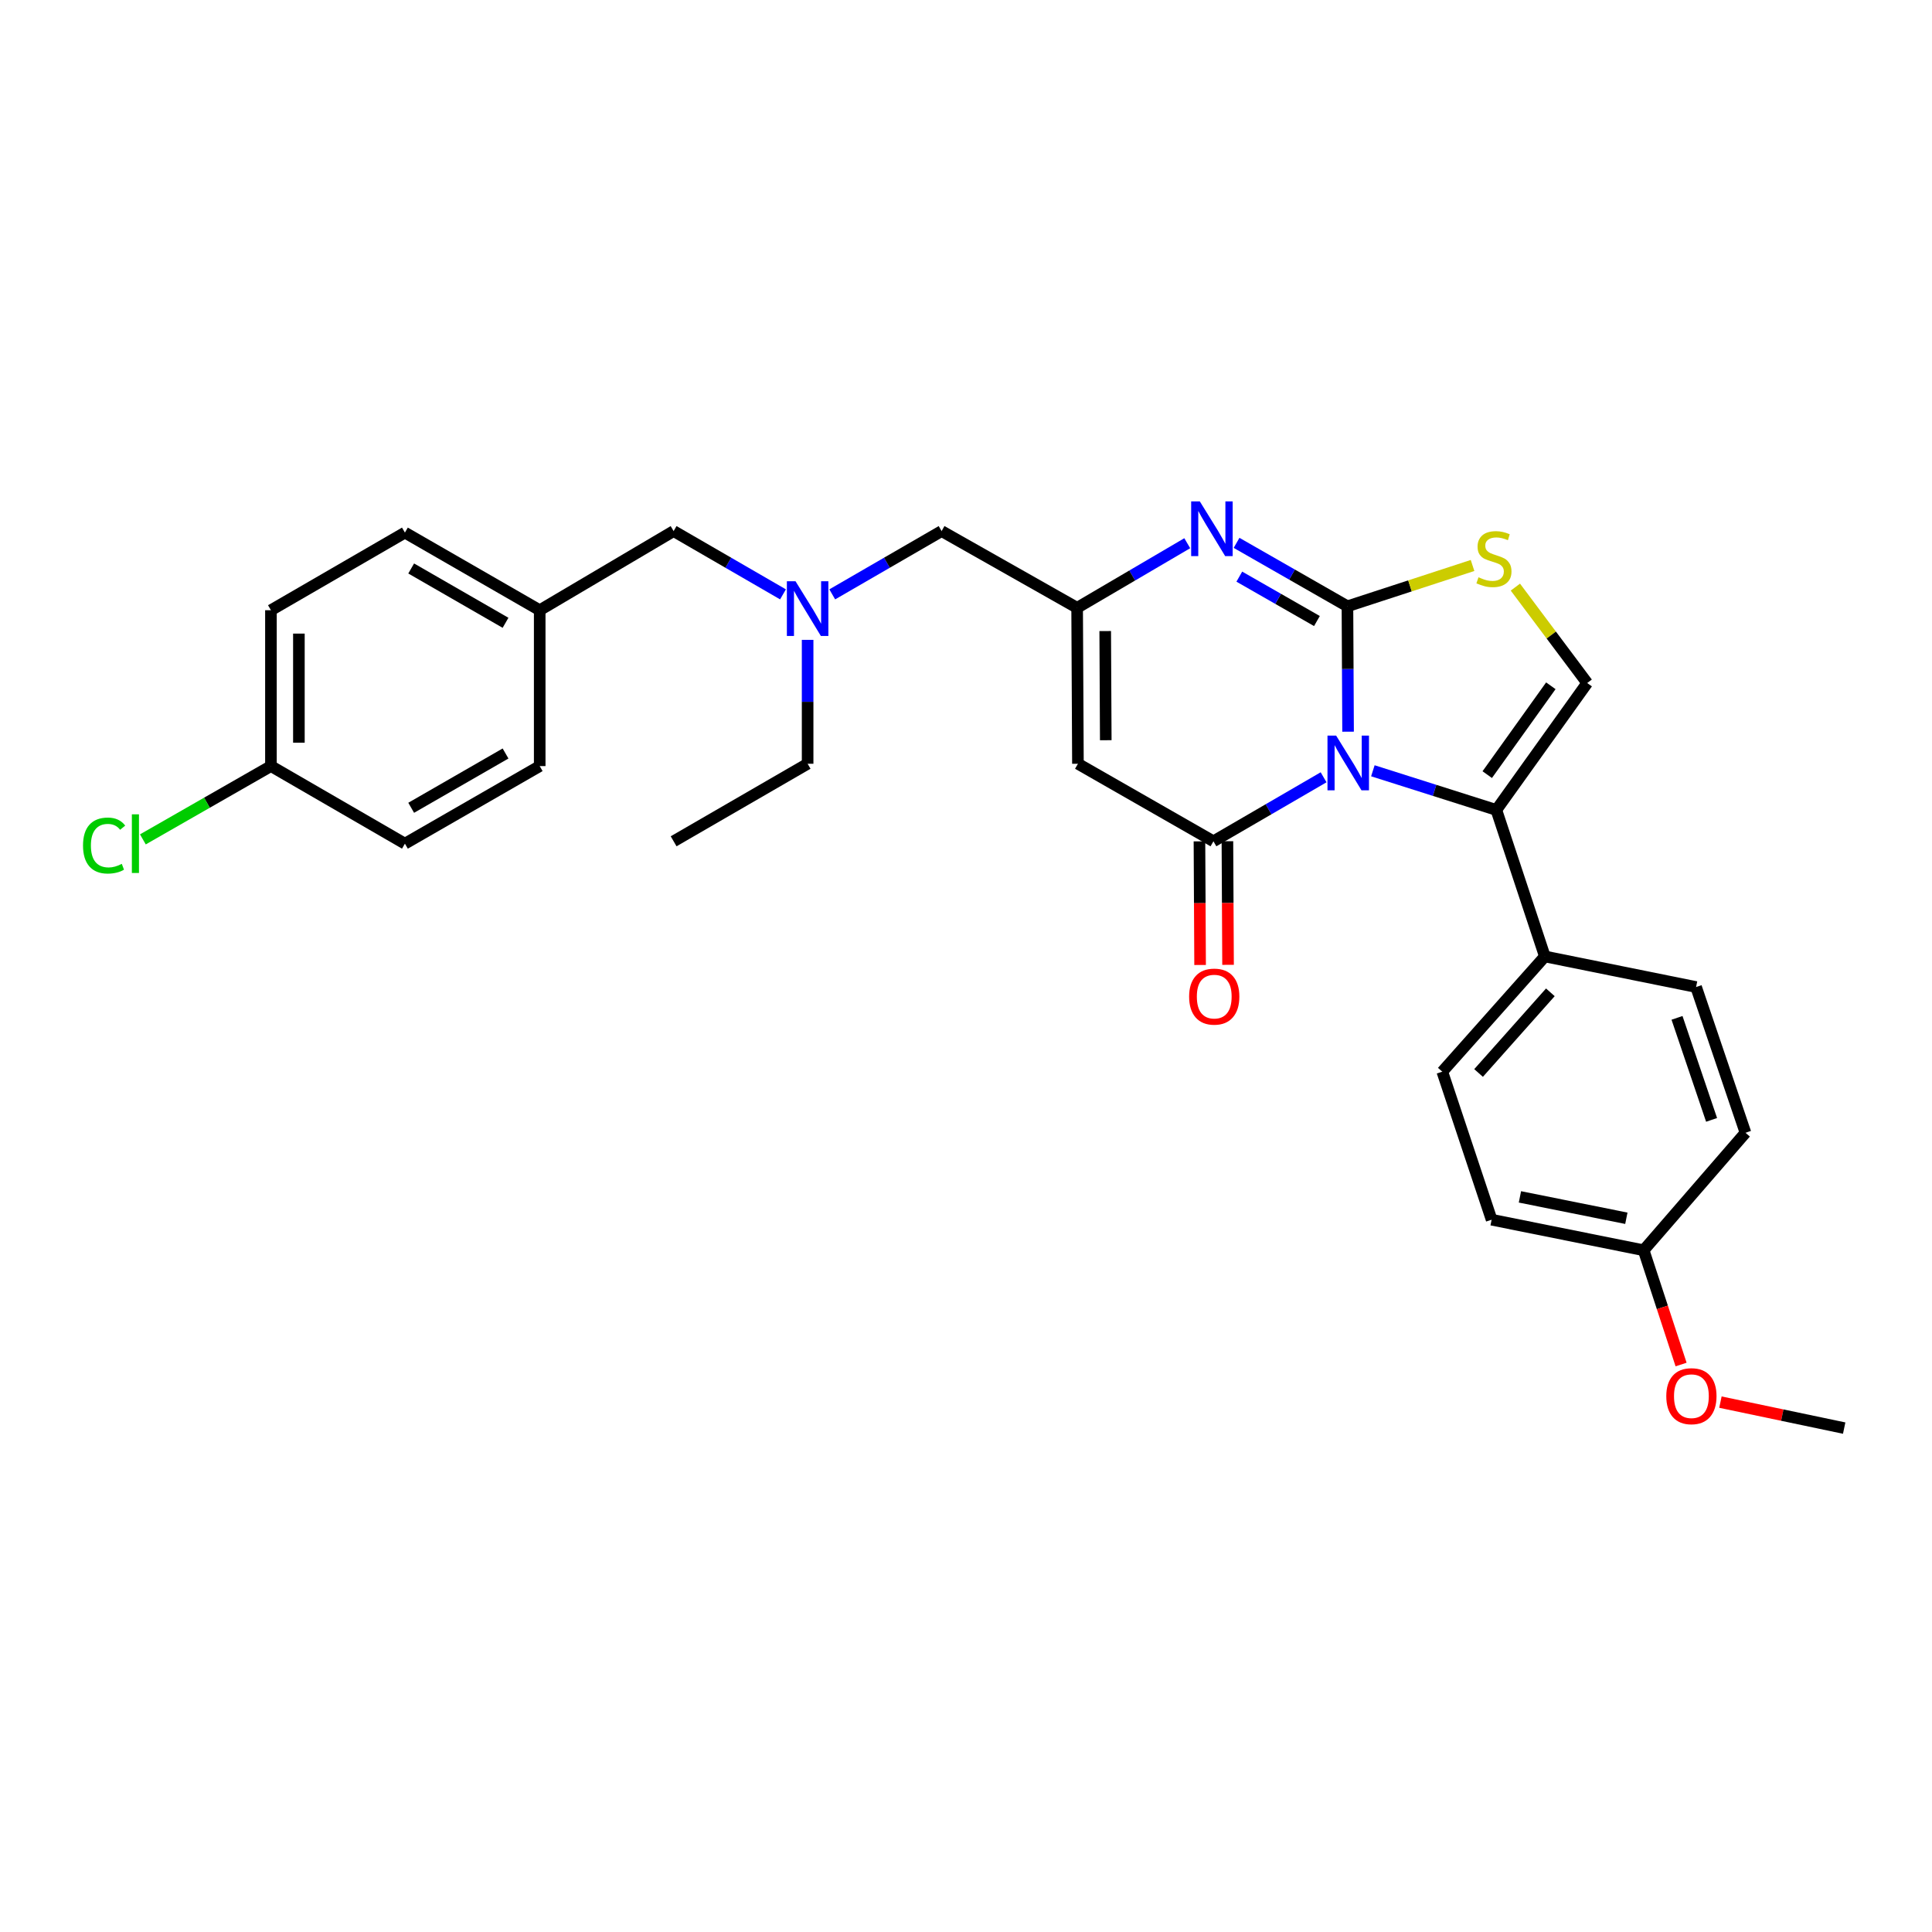 <?xml version='1.0' encoding='iso-8859-1'?>
<svg version='1.1' baseProfile='full'
              xmlns='http://www.w3.org/2000/svg'
                      xmlns:rdkit='http://www.rdkit.org/xml'
                      xmlns:xlink='http://www.w3.org/1999/xlink'
                  xml:space='preserve'
width='1000px' height='1000px' viewBox='0 0 1000 1000'>
<!-- END OF HEADER -->
<rect style='opacity:1.0;fill:#FFFFFF;stroke:none' width='1000' height='1000' x='0' y='0'> </rect>
<path class='bond-0' d='M 697.763,378.721 L 697.599,346.268' style='fill:none;fill-rule:evenodd;stroke:#0000FF;stroke-width:6px;stroke-linecap:butt;stroke-linejoin:miter;stroke-opacity:1' />
<path class='bond-0' d='M 697.599,346.268 L 697.435,313.814' style='fill:none;fill-rule:evenodd;stroke:#000000;stroke-width:6px;stroke-linecap:butt;stroke-linejoin:miter;stroke-opacity:1' />
<path class='bond-1' d='M 685.088,402.321 L 656.579,418.886' style='fill:none;fill-rule:evenodd;stroke:#0000FF;stroke-width:6px;stroke-linecap:butt;stroke-linejoin:miter;stroke-opacity:1' />
<path class='bond-1' d='M 656.579,418.886 L 628.071,435.451' style='fill:none;fill-rule:evenodd;stroke:#000000;stroke-width:6px;stroke-linecap:butt;stroke-linejoin:miter;stroke-opacity:1' />
<path class='bond-3' d='M 710.596,398.953 L 742.549,409.091' style='fill:none;fill-rule:evenodd;stroke:#0000FF;stroke-width:6px;stroke-linecap:butt;stroke-linejoin:miter;stroke-opacity:1' />
<path class='bond-3' d='M 742.549,409.091 L 774.502,419.228' style='fill:none;fill-rule:evenodd;stroke:#000000;stroke-width:6px;stroke-linecap:butt;stroke-linejoin:miter;stroke-opacity:1' />
<path class='bond-2' d='M 697.435,313.814 L 668.739,297.398' style='fill:none;fill-rule:evenodd;stroke:#000000;stroke-width:6px;stroke-linecap:butt;stroke-linejoin:miter;stroke-opacity:1' />
<path class='bond-2' d='M 668.739,297.398 L 640.043,280.981' style='fill:none;fill-rule:evenodd;stroke:#0000FF;stroke-width:6px;stroke-linecap:butt;stroke-linejoin:miter;stroke-opacity:1' />
<path class='bond-2' d='M 681.641,321.45 L 661.553,309.959' style='fill:none;fill-rule:evenodd;stroke:#000000;stroke-width:6px;stroke-linecap:butt;stroke-linejoin:miter;stroke-opacity:1' />
<path class='bond-2' d='M 661.553,309.959 L 641.466,298.467' style='fill:none;fill-rule:evenodd;stroke:#0000FF;stroke-width:6px;stroke-linecap:butt;stroke-linejoin:miter;stroke-opacity:1' />
<path class='bond-5' d='M 697.435,313.814 L 729.812,303.252' style='fill:none;fill-rule:evenodd;stroke:#000000;stroke-width:6px;stroke-linecap:butt;stroke-linejoin:miter;stroke-opacity:1' />
<path class='bond-5' d='M 729.812,303.252 L 762.189,292.689' style='fill:none;fill-rule:evenodd;stroke:#CCCC00;stroke-width:6px;stroke-linecap:butt;stroke-linejoin:miter;stroke-opacity:1' />
<path class='bond-4' d='M 628.071,435.451 L 557.934,395.318' style='fill:none;fill-rule:evenodd;stroke:#000000;stroke-width:6px;stroke-linecap:butt;stroke-linejoin:miter;stroke-opacity:1' />
<path class='bond-9' d='M 620.835,435.489 L 621.002,467.478' style='fill:none;fill-rule:evenodd;stroke:#000000;stroke-width:6px;stroke-linecap:butt;stroke-linejoin:miter;stroke-opacity:1' />
<path class='bond-9' d='M 621.002,467.478 L 621.168,499.468' style='fill:none;fill-rule:evenodd;stroke:#FF0000;stroke-width:6px;stroke-linecap:butt;stroke-linejoin:miter;stroke-opacity:1' />
<path class='bond-9' d='M 635.306,435.414 L 635.473,467.403' style='fill:none;fill-rule:evenodd;stroke:#000000;stroke-width:6px;stroke-linecap:butt;stroke-linejoin:miter;stroke-opacity:1' />
<path class='bond-9' d='M 635.473,467.403 L 635.639,499.392' style='fill:none;fill-rule:evenodd;stroke:#FF0000;stroke-width:6px;stroke-linecap:butt;stroke-linejoin:miter;stroke-opacity:1' />
<path class='bond-30' d='M 614.521,281.167 L 586.023,297.885' style='fill:none;fill-rule:evenodd;stroke:#0000FF;stroke-width:6px;stroke-linecap:butt;stroke-linejoin:miter;stroke-opacity:1' />
<path class='bond-30' d='M 586.023,297.885 L 557.524,314.602' style='fill:none;fill-rule:evenodd;stroke:#000000;stroke-width:6px;stroke-linecap:butt;stroke-linejoin:miter;stroke-opacity:1' />
<path class='bond-7' d='M 774.502,419.228 L 821.532,353.529' style='fill:none;fill-rule:evenodd;stroke:#000000;stroke-width:6px;stroke-linecap:butt;stroke-linejoin:miter;stroke-opacity:1' />
<path class='bond-7' d='M 769.789,400.949 L 802.711,354.961' style='fill:none;fill-rule:evenodd;stroke:#000000;stroke-width:6px;stroke-linecap:butt;stroke-linejoin:miter;stroke-opacity:1' />
<path class='bond-8' d='M 774.502,419.228 L 799.617,495.056' style='fill:none;fill-rule:evenodd;stroke:#000000;stroke-width:6px;stroke-linecap:butt;stroke-linejoin:miter;stroke-opacity:1' />
<path class='bond-6' d='M 557.934,395.318 L 557.524,314.602' style='fill:none;fill-rule:evenodd;stroke:#000000;stroke-width:6px;stroke-linecap:butt;stroke-linejoin:miter;stroke-opacity:1' />
<path class='bond-6' d='M 572.344,383.137 L 572.057,326.636' style='fill:none;fill-rule:evenodd;stroke:#000000;stroke-width:6px;stroke-linecap:butt;stroke-linejoin:miter;stroke-opacity:1' />
<path class='bond-29' d='M 784.357,303.889 L 802.945,328.709' style='fill:none;fill-rule:evenodd;stroke:#CCCC00;stroke-width:6px;stroke-linecap:butt;stroke-linejoin:miter;stroke-opacity:1' />
<path class='bond-29' d='M 802.945,328.709 L 821.532,353.529' style='fill:none;fill-rule:evenodd;stroke:#000000;stroke-width:6px;stroke-linecap:butt;stroke-linejoin:miter;stroke-opacity:1' />
<path class='bond-11' d='M 557.524,314.602 L 487.372,274.887' style='fill:none;fill-rule:evenodd;stroke:#000000;stroke-width:6px;stroke-linecap:butt;stroke-linejoin:miter;stroke-opacity:1' />
<path class='bond-12' d='M 799.617,495.056 L 746.532,554.701' style='fill:none;fill-rule:evenodd;stroke:#000000;stroke-width:6px;stroke-linecap:butt;stroke-linejoin:miter;stroke-opacity:1' />
<path class='bond-12' d='M 802.464,513.623 L 765.305,555.375' style='fill:none;fill-rule:evenodd;stroke:#000000;stroke-width:6px;stroke-linecap:butt;stroke-linejoin:miter;stroke-opacity:1' />
<path class='bond-13' d='M 799.617,495.056 L 877.889,510.886' style='fill:none;fill-rule:evenodd;stroke:#000000;stroke-width:6px;stroke-linecap:butt;stroke-linejoin:miter;stroke-opacity:1' />
<path class='bond-10' d='M 430.767,307.645 L 459.069,291.266' style='fill:none;fill-rule:evenodd;stroke:#0000FF;stroke-width:6px;stroke-linecap:butt;stroke-linejoin:miter;stroke-opacity:1' />
<path class='bond-10' d='M 459.069,291.266 L 487.372,274.887' style='fill:none;fill-rule:evenodd;stroke:#000000;stroke-width:6px;stroke-linecap:butt;stroke-linejoin:miter;stroke-opacity:1' />
<path class='bond-14' d='M 405.28,307.646 L 376.974,291.267' style='fill:none;fill-rule:evenodd;stroke:#0000FF;stroke-width:6px;stroke-linecap:butt;stroke-linejoin:miter;stroke-opacity:1' />
<path class='bond-14' d='M 376.974,291.267 L 348.667,274.887' style='fill:none;fill-rule:evenodd;stroke:#000000;stroke-width:6px;stroke-linecap:butt;stroke-linejoin:miter;stroke-opacity:1' />
<path class='bond-26' d='M 418.024,331.188 L 418.024,363.253' style='fill:none;fill-rule:evenodd;stroke:#0000FF;stroke-width:6px;stroke-linecap:butt;stroke-linejoin:miter;stroke-opacity:1' />
<path class='bond-26' d='M 418.024,363.253 L 418.024,395.318' style='fill:none;fill-rule:evenodd;stroke:#000000;stroke-width:6px;stroke-linecap:butt;stroke-linejoin:miter;stroke-opacity:1' />
<path class='bond-19' d='M 746.532,554.701 L 772.058,631.317' style='fill:none;fill-rule:evenodd;stroke:#000000;stroke-width:6px;stroke-linecap:butt;stroke-linejoin:miter;stroke-opacity:1' />
<path class='bond-18' d='M 877.889,510.886 L 903.455,586.32' style='fill:none;fill-rule:evenodd;stroke:#000000;stroke-width:6px;stroke-linecap:butt;stroke-linejoin:miter;stroke-opacity:1' />
<path class='bond-18' d='M 868.019,526.846 L 885.914,579.65' style='fill:none;fill-rule:evenodd;stroke:#000000;stroke-width:6px;stroke-linecap:butt;stroke-linejoin:miter;stroke-opacity:1' />
<path class='bond-15' d='M 348.667,274.887 L 279.351,315.848' style='fill:none;fill-rule:evenodd;stroke:#000000;stroke-width:6px;stroke-linecap:butt;stroke-linejoin:miter;stroke-opacity:1' />
<path class='bond-23' d='M 279.351,315.848 L 279.351,396.524' style='fill:none;fill-rule:evenodd;stroke:#000000;stroke-width:6px;stroke-linecap:butt;stroke-linejoin:miter;stroke-opacity:1' />
<path class='bond-24' d='M 279.351,315.848 L 209.584,275.675' style='fill:none;fill-rule:evenodd;stroke:#000000;stroke-width:6px;stroke-linecap:butt;stroke-linejoin:miter;stroke-opacity:1' />
<path class='bond-24' d='M 261.665,322.363 L 212.828,294.241' style='fill:none;fill-rule:evenodd;stroke:#000000;stroke-width:6px;stroke-linecap:butt;stroke-linejoin:miter;stroke-opacity:1' />
<path class='bond-16' d='M 140.236,396.524 L 140.236,315.848' style='fill:none;fill-rule:evenodd;stroke:#000000;stroke-width:6px;stroke-linecap:butt;stroke-linejoin:miter;stroke-opacity:1' />
<path class='bond-16' d='M 154.707,384.423 L 154.707,327.95' style='fill:none;fill-rule:evenodd;stroke:#000000;stroke-width:6px;stroke-linecap:butt;stroke-linejoin:miter;stroke-opacity:1' />
<path class='bond-20' d='M 140.236,396.524 L 107.094,415.494' style='fill:none;fill-rule:evenodd;stroke:#000000;stroke-width:6px;stroke-linecap:butt;stroke-linejoin:miter;stroke-opacity:1' />
<path class='bond-20' d='M 107.094,415.494 L 73.952,434.464' style='fill:none;fill-rule:evenodd;stroke:#00CC00;stroke-width:6px;stroke-linecap:butt;stroke-linejoin:miter;stroke-opacity:1' />
<path class='bond-32' d='M 140.236,396.524 L 209.584,436.673' style='fill:none;fill-rule:evenodd;stroke:#000000;stroke-width:6px;stroke-linecap:butt;stroke-linejoin:miter;stroke-opacity:1' />
<path class='bond-17' d='M 850.748,647.13 L 903.455,586.32' style='fill:none;fill-rule:evenodd;stroke:#000000;stroke-width:6px;stroke-linecap:butt;stroke-linejoin:miter;stroke-opacity:1' />
<path class='bond-25' d='M 850.748,647.13 L 860.437,676.703' style='fill:none;fill-rule:evenodd;stroke:#000000;stroke-width:6px;stroke-linecap:butt;stroke-linejoin:miter;stroke-opacity:1' />
<path class='bond-25' d='M 860.437,676.703 L 870.127,706.276' style='fill:none;fill-rule:evenodd;stroke:#FF0000;stroke-width:6px;stroke-linecap:butt;stroke-linejoin:miter;stroke-opacity:1' />
<path class='bond-31' d='M 850.748,647.13 L 772.058,631.317' style='fill:none;fill-rule:evenodd;stroke:#000000;stroke-width:6px;stroke-linecap:butt;stroke-linejoin:miter;stroke-opacity:1' />
<path class='bond-31' d='M 841.795,630.571 L 786.712,619.501' style='fill:none;fill-rule:evenodd;stroke:#000000;stroke-width:6px;stroke-linecap:butt;stroke-linejoin:miter;stroke-opacity:1' />
<path class='bond-21' d='M 209.584,436.673 L 279.351,396.524' style='fill:none;fill-rule:evenodd;stroke:#000000;stroke-width:6px;stroke-linecap:butt;stroke-linejoin:miter;stroke-opacity:1' />
<path class='bond-21' d='M 212.831,418.108 L 261.668,390.004' style='fill:none;fill-rule:evenodd;stroke:#000000;stroke-width:6px;stroke-linecap:butt;stroke-linejoin:miter;stroke-opacity:1' />
<path class='bond-22' d='M 140.236,315.848 L 209.584,275.675' style='fill:none;fill-rule:evenodd;stroke:#000000;stroke-width:6px;stroke-linecap:butt;stroke-linejoin:miter;stroke-opacity:1' />
<path class='bond-27' d='M 890.489,725.734 L 922.517,732.458' style='fill:none;fill-rule:evenodd;stroke:#FF0000;stroke-width:6px;stroke-linecap:butt;stroke-linejoin:miter;stroke-opacity:1' />
<path class='bond-27' d='M 922.517,732.458 L 954.545,739.182' style='fill:none;fill-rule:evenodd;stroke:#000000;stroke-width:6px;stroke-linecap:butt;stroke-linejoin:miter;stroke-opacity:1' />
<path class='bond-28' d='M 418.024,395.318 L 348.667,435.451' style='fill:none;fill-rule:evenodd;stroke:#000000;stroke-width:6px;stroke-linecap:butt;stroke-linejoin:miter;stroke-opacity:1' />
<path  class='atom-0' d='M 691.585 380.748
L 700.865 395.748
Q 701.785 397.228, 703.265 399.908
Q 704.745 402.588, 704.825 402.748
L 704.825 380.748
L 708.585 380.748
L 708.585 409.068
L 704.705 409.068
L 694.745 392.668
Q 693.585 390.748, 692.345 388.548
Q 691.145 386.348, 690.785 385.668
L 690.785 409.068
L 687.105 409.068
L 687.105 380.748
L 691.585 380.748
' fill='#0000FF'/>
<path  class='atom-3' d='M 621.023 259.521
L 630.303 274.521
Q 631.223 276.001, 632.703 278.681
Q 634.183 281.361, 634.263 281.521
L 634.263 259.521
L 638.023 259.521
L 638.023 287.841
L 634.143 287.841
L 624.183 271.441
Q 623.023 269.521, 621.783 267.321
Q 620.583 265.121, 620.223 264.441
L 620.223 287.841
L 616.543 287.841
L 616.543 259.521
L 621.023 259.521
' fill='#0000FF'/>
<path  class='atom-6' d='M 765.263 298.797
Q 765.583 298.917, 766.903 299.477
Q 768.223 300.037, 769.663 300.397
Q 771.143 300.717, 772.583 300.717
Q 775.263 300.717, 776.823 299.437
Q 778.383 298.117, 778.383 295.837
Q 778.383 294.277, 777.583 293.317
Q 776.823 292.357, 775.623 291.837
Q 774.423 291.317, 772.423 290.717
Q 769.903 289.957, 768.383 289.237
Q 766.903 288.517, 765.823 286.997
Q 764.783 285.477, 764.783 282.917
Q 764.783 279.357, 767.183 277.157
Q 769.623 274.957, 774.423 274.957
Q 777.703 274.957, 781.423 276.517
L 780.503 279.597
Q 777.103 278.197, 774.543 278.197
Q 771.783 278.197, 770.263 279.357
Q 768.743 280.477, 768.783 282.437
Q 768.783 283.957, 769.543 284.877
Q 770.343 285.797, 771.463 286.317
Q 772.623 286.837, 774.543 287.437
Q 777.103 288.237, 778.623 289.037
Q 780.143 289.837, 781.223 291.477
Q 782.343 293.077, 782.343 295.837
Q 782.343 299.757, 779.703 301.877
Q 777.103 303.957, 772.743 303.957
Q 770.223 303.957, 768.303 303.397
Q 766.423 302.877, 764.183 301.957
L 765.263 298.797
' fill='#CCCC00'/>
<path  class='atom-10' d='M 615.489 515.838
Q 615.489 509.038, 618.849 505.238
Q 622.209 501.438, 628.489 501.438
Q 634.769 501.438, 638.129 505.238
Q 641.489 509.038, 641.489 515.838
Q 641.489 522.718, 638.089 526.638
Q 634.689 530.518, 628.489 530.518
Q 622.249 530.518, 618.849 526.638
Q 615.489 522.758, 615.489 515.838
M 628.489 527.318
Q 632.809 527.318, 635.129 524.438
Q 637.489 521.518, 637.489 515.838
Q 637.489 510.278, 635.129 507.478
Q 632.809 504.638, 628.489 504.638
Q 624.169 504.638, 621.809 507.438
Q 619.489 510.238, 619.489 515.838
Q 619.489 521.558, 621.809 524.438
Q 624.169 527.318, 628.489 527.318
' fill='#FF0000'/>
<path  class='atom-11' d='M 411.764 300.86
L 421.044 315.86
Q 421.964 317.34, 423.444 320.02
Q 424.924 322.7, 425.004 322.86
L 425.004 300.86
L 428.764 300.86
L 428.764 329.18
L 424.884 329.18
L 414.924 312.78
Q 413.764 310.86, 412.524 308.66
Q 411.324 306.46, 410.964 305.78
L 410.964 329.18
L 407.284 329.18
L 407.284 300.86
L 411.764 300.86
' fill='#0000FF'/>
<path  class='atom-21' d='M 42.971 437.653
Q 42.971 430.613, 46.251 426.933
Q 49.571 423.213, 55.851 423.213
Q 61.691 423.213, 64.811 427.333
L 62.171 429.493
Q 59.891 426.493, 55.851 426.493
Q 51.571 426.493, 49.291 429.373
Q 47.051 432.213, 47.051 437.653
Q 47.051 443.253, 49.371 446.133
Q 51.731 449.013, 56.291 449.013
Q 59.411 449.013, 63.051 447.133
L 64.171 450.133
Q 62.691 451.093, 60.451 451.653
Q 58.211 452.213, 55.731 452.213
Q 49.571 452.213, 46.251 448.453
Q 42.971 444.693, 42.971 437.653
' fill='#00CC00'/>
<path  class='atom-21' d='M 68.251 421.493
L 71.931 421.493
L 71.931 451.853
L 68.251 451.853
L 68.251 421.493
' fill='#00CC00'/>
<path  class='atom-26' d='M 862.469 722.661
Q 862.469 715.861, 865.829 712.061
Q 869.189 708.261, 875.469 708.261
Q 881.749 708.261, 885.109 712.061
Q 888.469 715.861, 888.469 722.661
Q 888.469 729.541, 885.069 733.461
Q 881.669 737.341, 875.469 737.341
Q 869.229 737.341, 865.829 733.461
Q 862.469 729.581, 862.469 722.661
M 875.469 734.141
Q 879.789 734.141, 882.109 731.261
Q 884.469 728.341, 884.469 722.661
Q 884.469 717.101, 882.109 714.301
Q 879.789 711.461, 875.469 711.461
Q 871.149 711.461, 868.789 714.261
Q 866.469 717.061, 866.469 722.661
Q 866.469 728.381, 868.789 731.261
Q 871.149 734.141, 875.469 734.141
' fill='#FF0000'/>
</svg>
